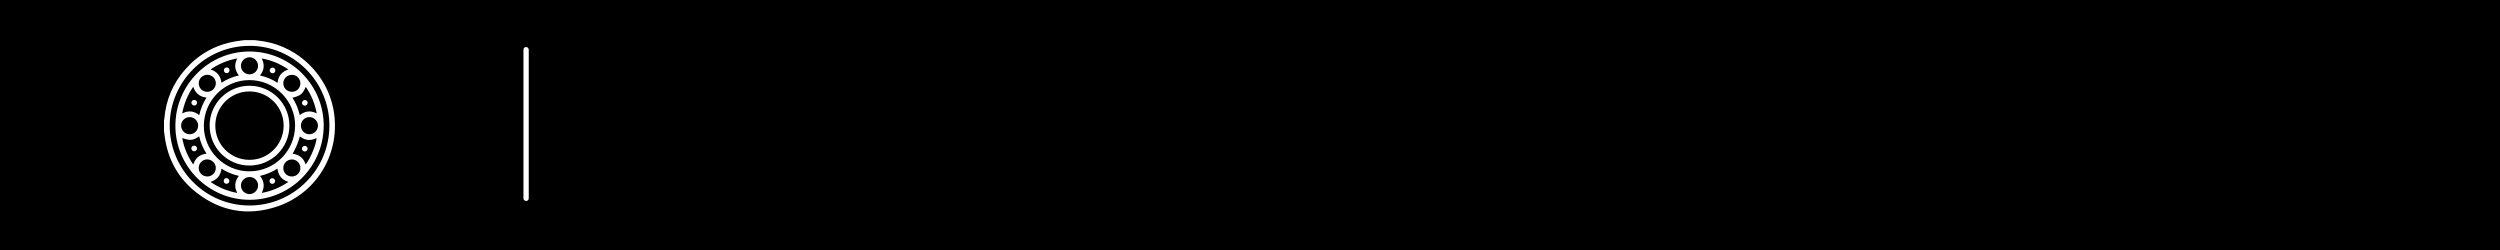 <?xml version="1.0" encoding="UTF-8"?>
<svg id="Layer_1" data-name="Layer 1" xmlns="http://www.w3.org/2000/svg" viewBox="0 0 500 50">
  <defs>
    <style>
      .cls-1 {
        fill: #fff;
      }
    </style>
  </defs>
  <rect width="500" height="50"/>
  <rect class="cls-1" x="104.69" y="9.4" width="1.06" height="30.8" rx=".53" ry=".53"/>
  <g>
    <path class="cls-1" d="m50.97,8.03c.65.09,1.3.16,1.94.27,6.86,1.18,12.47,6.7,13.77,13.54,1.62,8.56-3.18,16.85-11.45,19.53-5.75,1.86-11.13.89-15.9-2.82-3.71-2.88-5.82-6.74-6.41-11.42-.04-.31-.08-.61-.12-.92,0-.71,0-1.43,0-2.14.02-.1.05-.19.06-.29.31-3.78,1.72-7.11,4.23-9.95,2.65-2.99,5.96-4.85,9.91-5.54.61-.11,1.23-.17,1.84-.26.71,0,1.43,0,2.14,0Zm-1.06,1.14c-8.8,0-15.96,7.15-15.97,15.94,0,8.82,7.15,15.99,15.96,15.99,8.81,0,15.98-7.17,15.98-15.98,0-8.79-7.16-15.95-15.96-15.95Z"/>
    <path class="cls-1" d="m49.89,39.96c-8.17-.02-14.84-6.69-14.81-14.85.02-8.18,6.71-14.84,14.86-14.81,8.18.03,14.84,6.72,14.8,14.87-.04,8.17-6.7,14.81-14.84,14.79Zm0-5.7c5.01.01,9.09-4.06,9.13-9.1.04-5.01-4.07-9.13-9.12-9.14-5.02-.01-9.09,4.05-9.13,9.1-.04,5.02,4.07,9.14,9.11,9.15Zm8.64-3.51c1.31.16,2.19.86,2.6,2.14.93-1.08,2.29-4.43,2.15-5.27-1.18.61-2.29.47-3.3-.34-.21.61-.37,1.21-.61,1.78-.24.57-.55,1.11-.84,1.69Zm-3.02-14.2c.07-.65.26-1.21.65-1.69.39-.47.9-.77,1.52-.96-1.65-1.13-3.39-1.86-5.34-2.21.63,1.23.51,2.34-.34,3.41,1.27.27,2.41.76,3.51,1.46Zm-19.07,6.14c1.24-.64,2.35-.51,3.41.33.28-1.26.76-2.41,1.45-3.5-1.36-.16-2.23-.87-2.65-2.17-1.12,1.63-1.85,3.37-2.21,5.34Zm5.66,13.69c1.65,1.13,3.39,1.85,5.35,2.21-.64-1.24-.51-2.35.33-3.41-1.27-.28-2.41-.76-3.49-1.45-.16,1.35-.85,2.23-2.18,2.65Zm5.35-24.7c-1.96.37-3.71,1.09-5.34,2.21,1.31.42,2.02,1.3,2.18,2.66,1.09-.71,2.24-1.18,3.49-1.46-.85-1.06-.96-2.16-.33-3.41Zm10.22,24.7c-1.32-.41-2.02-1.3-2.18-2.66-1.09.71-2.24,1.17-3.49,1.46.86,1.07.96,2.18.34,3.41,1.96-.36,3.7-1.09,5.33-2.21Zm5.68-13.69c-.37-1.96-1.08-3.7-2.2-5.32-.64,1.46-.99,1.75-2.65,2.18.69,1.07,1.16,2.21,1.45,3.48,1.07-.85,2.18-.97,3.41-.34Zm-26.9,4.93c.35,1.92,1.08,3.66,2.2,5.29.42-1.31,1.29-2.02,2.65-2.17-.7-1.09-1.18-2.24-1.46-3.47-1.34.85-1.68.89-3.4.35Zm11.74-14.44c0,.95.79,1.7,1.74,1.69.94-.01,1.69-.79,1.68-1.72-.01-.93-.78-1.7-1.71-1.7-.94,0-1.72.79-1.71,1.73Zm1.72,22.23c-.94,0-1.7.74-1.72,1.68-.02.94.76,1.73,1.71,1.73.94,0,1.72-.79,1.72-1.73,0-.94-.77-1.69-1.71-1.69Zm-10.27-10.26c0-.95-.76-1.73-1.71-1.73-.93,0-1.7.77-1.71,1.7,0,.94.77,1.73,1.71,1.73.93,0,1.69-.76,1.7-1.7Zm20.54,0c0,.94.77,1.7,1.7,1.7.94,0,1.72-.79,1.71-1.73-.01-.93-.78-1.69-1.71-1.7-.95,0-1.71.77-1.7,1.73Zm-1.81,10.15c.95,0,1.7-.74,1.71-1.68,0-.96-.75-1.73-1.7-1.73-.95,0-1.72.78-1.72,1.72,0,.94.76,1.69,1.71,1.69Zm-16.92,0c.96,0,1.72-.77,1.71-1.72,0-.93-.78-1.69-1.71-1.7-.95,0-1.71.77-1.71,1.72,0,.94.75,1.69,1.7,1.69Zm-1.7-18.64c0,.95.72,1.69,1.68,1.7.95.02,1.73-.75,1.74-1.7,0-.94-.75-1.7-1.69-1.7-.96,0-1.72.74-1.73,1.69Zm18.64-1.69c-.94,0-1.71.73-1.73,1.66-.02.95.73,1.72,1.7,1.73.95.02,1.71-.72,1.72-1.67,0-.96-.73-1.72-1.69-1.73Z"/>
    <path class="cls-1" d="m41.92,25.14c0-4.41,3.57-7.99,7.98-7.99,4.41,0,7.99,3.58,7.98,7.99,0,4.41-3.55,7.95-7.96,7.97-4.4.02-7.99-3.55-7.99-7.97Zm1.14-.03c-.02,3.78,3.02,6.84,6.81,6.86,3.77.02,6.84-3.03,6.86-6.82.02-3.78-3.02-6.84-6.81-6.86-3.78-.02-6.84,3.02-6.86,6.81Z"/>
    <path class="cls-1" d="m60.96,29.17c.31,0,.57.27.56.58,0,.32-.27.56-.59.55-.31-.01-.54-.25-.54-.56,0-.31.26-.57.57-.57Z"/>
    <path class="cls-1" d="m53.94,14.08c0-.31.27-.57.58-.56.32,0,.56.27.55.59,0,.31-.25.54-.56.54-.31,0-.58-.26-.57-.57Z"/>
    <path class="cls-1" d="m38.86,21.1c-.31,0-.58-.25-.58-.56,0-.3.23-.55.54-.56.33-.01.58.22.59.54.01.31-.24.58-.55.59Z"/>
    <path class="cls-1" d="m45.87,36.2c0,.31-.28.57-.59.56-.32-.01-.55-.27-.54-.6.01-.31.26-.54.56-.54.31,0,.57.27.57.58Z"/>
    <path class="cls-1" d="m45.9,14.06c0,.32-.26.58-.57.57-.31,0-.57-.28-.56-.59,0-.3.26-.54.56-.55.32,0,.57.24.57.56Z"/>
    <path class="cls-1" d="m55.03,36.2c0,.31-.26.57-.57.57-.31,0-.55-.23-.56-.54-.01-.32.23-.58.55-.59.3,0,.58.26.58.56Z"/>
    <path class="cls-1" d="m61.53,20.61c-.02.32-.29.54-.61.52-.3-.02-.54-.29-.52-.58.01-.31.3-.57.6-.55.31.02.55.29.53.61Z"/>
    <path class="cls-1" d="m38.83,30.26c-.31,0-.56-.27-.56-.59,0-.32.26-.56.59-.54.3.01.55.26.55.56,0,.31-.27.58-.58.57Z"/>
  </g>
</svg>